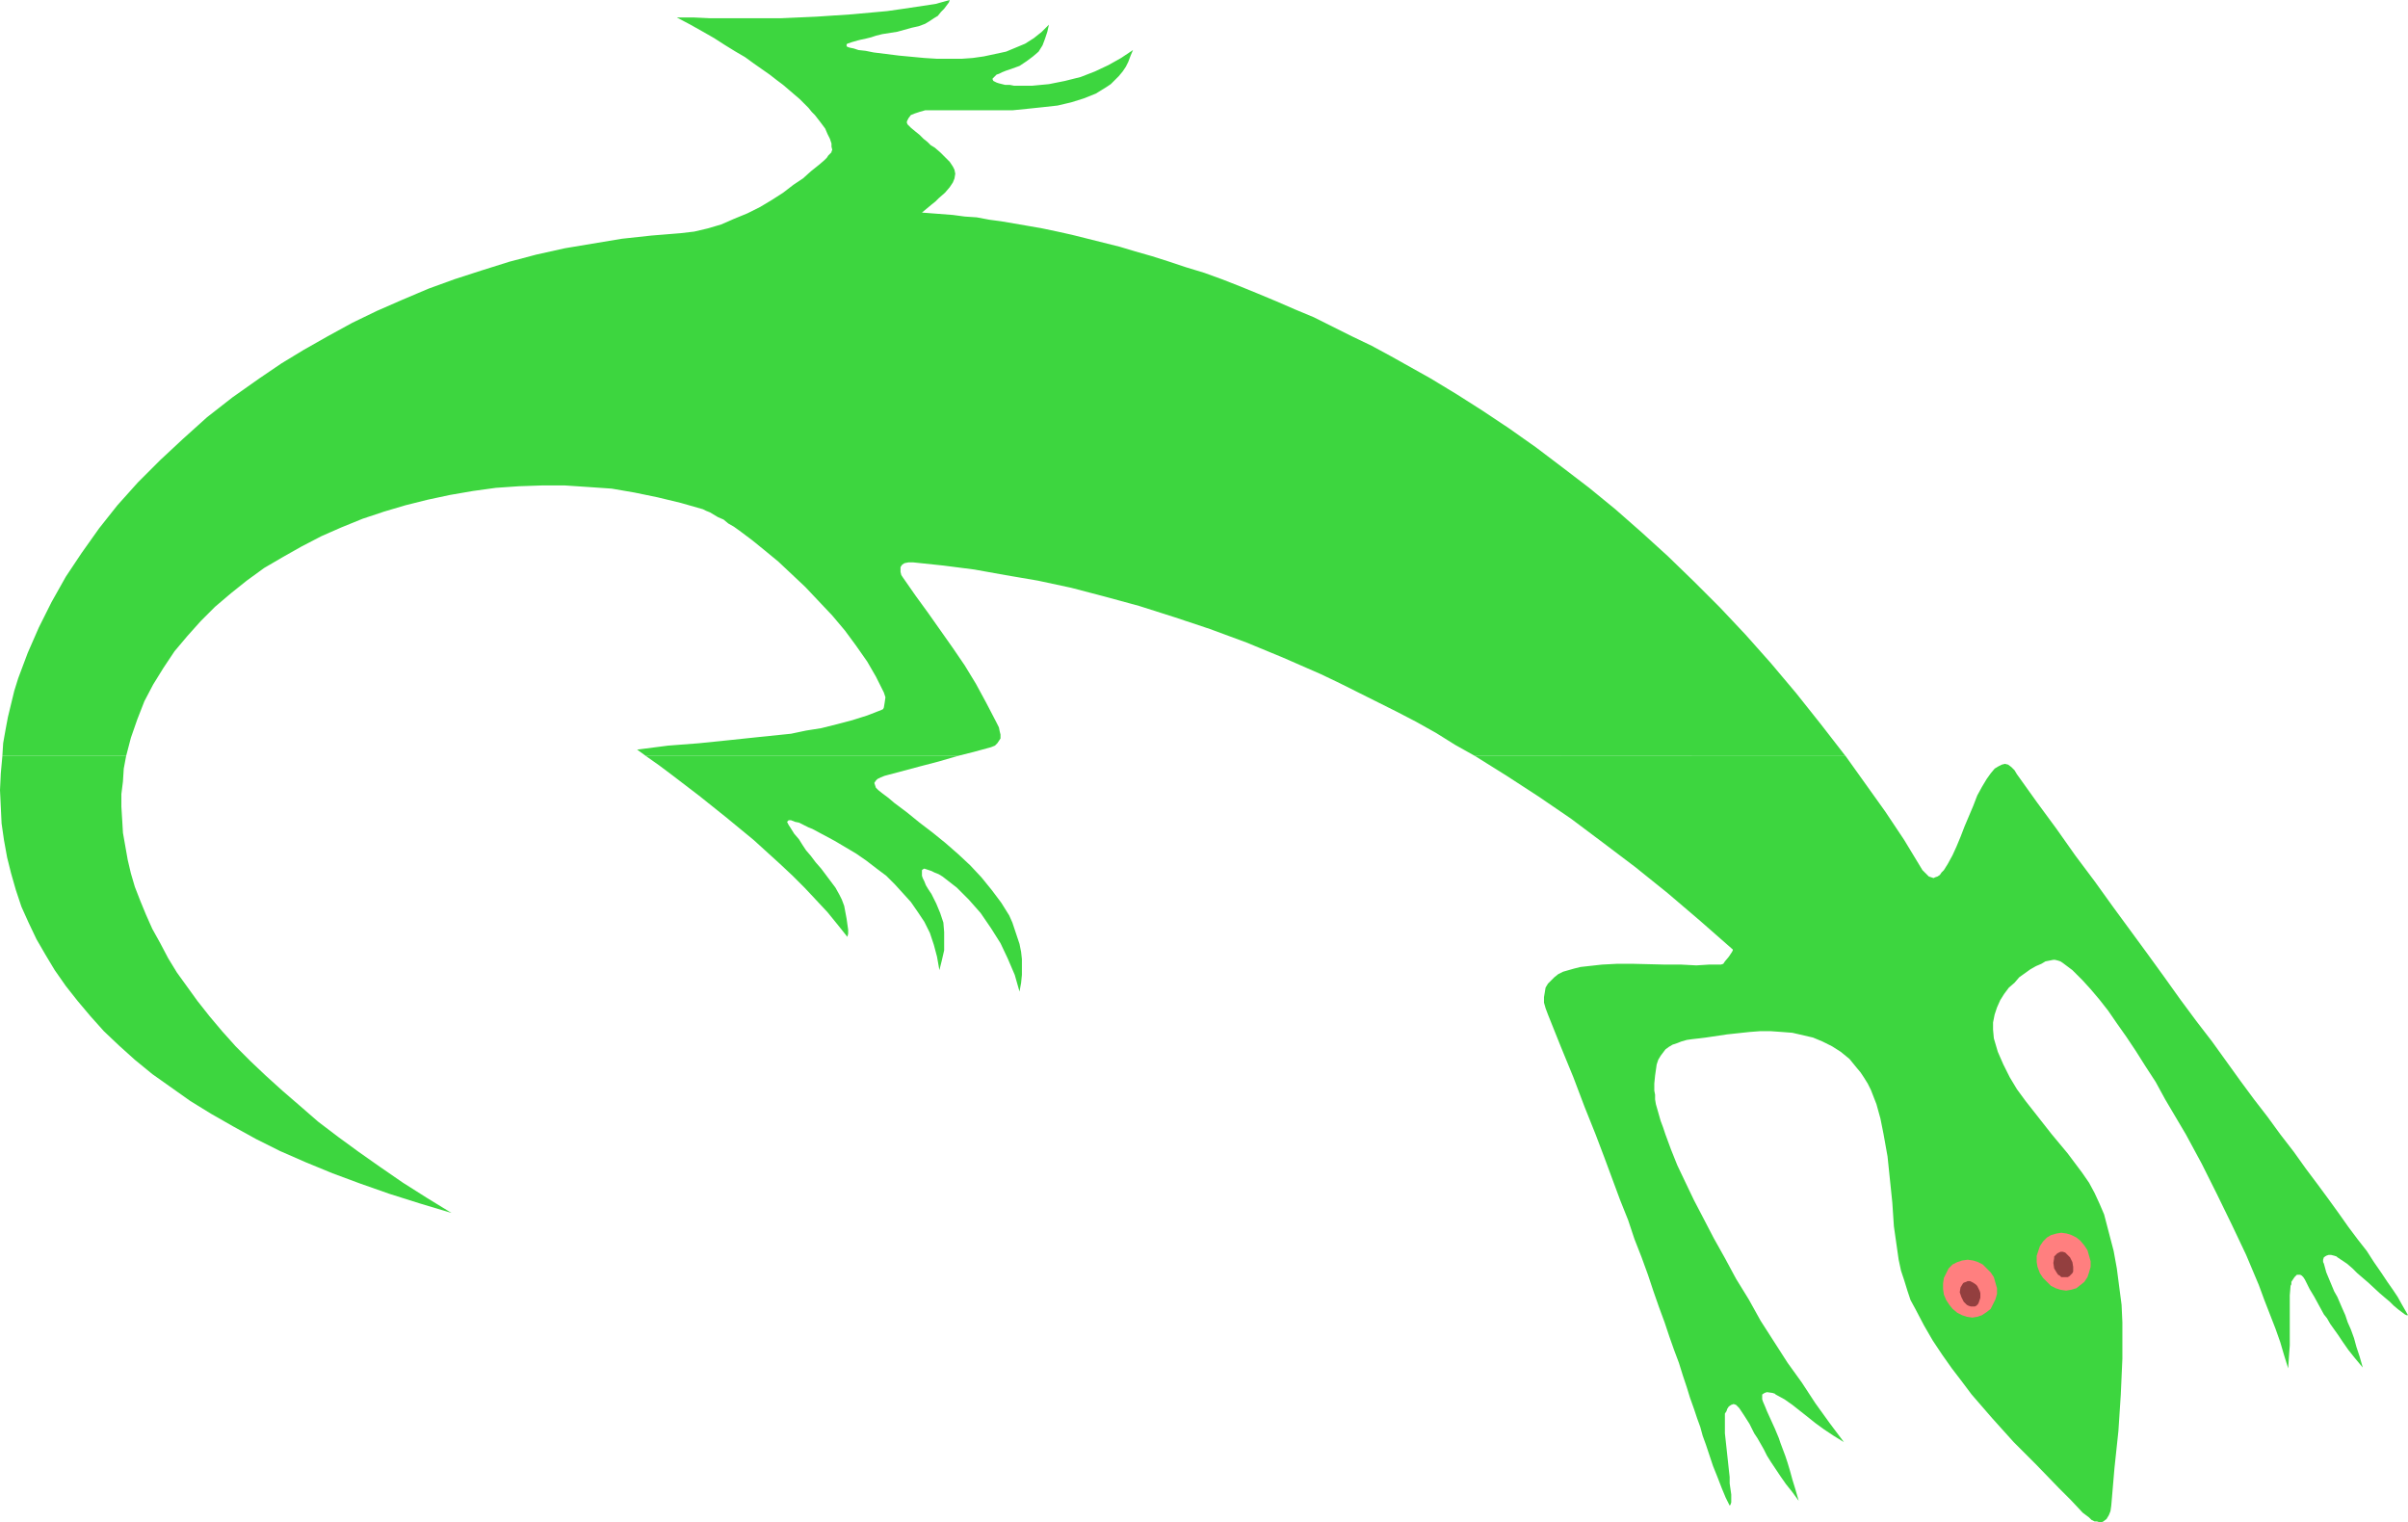 <?xml version="1.0" encoding="UTF-8" standalone="no"?>
<svg
   version="1.0"
   width="129.766mm"
   height="82.026mm"
   id="svg8"
   sodipodi:docname="Lizard 6.wmf"
   xmlns:inkscape="http://www.inkscape.org/namespaces/inkscape"
   xmlns:sodipodi="http://sodipodi.sourceforge.net/DTD/sodipodi-0.dtd"
   xmlns="http://www.w3.org/2000/svg"
   xmlns:svg="http://www.w3.org/2000/svg">
  <sodipodi:namedview
     id="namedview8"
     pagecolor="#ffffff"
     bordercolor="#000000"
     borderopacity="0.25"
     inkscape:showpageshadow="2"
     inkscape:pageopacity="0.0"
     inkscape:pagecheckerboard="0"
     inkscape:deskcolor="#d1d1d1"
     inkscape:document-units="mm" />
  <defs
     id="defs1">
    <pattern
       id="WMFhbasepattern"
       patternUnits="userSpaceOnUse"
       width="6"
       height="6"
       x="0"
       y="0" />
  </defs>
  <path
     style="fill:#3dd63f;fill-opacity:1;fill-rule:evenodd;stroke:none"
     d="m 375.881,153.96 -5.01,-6.462 -5.01,-6.301 -5.171,-6.139 -5.171,-5.816 -5.171,-5.493 -5.333,-5.331 -5.333,-5.17 -5.333,-4.847 -5.333,-4.685 -5.333,-4.362 -5.494,-4.2 -5.333,-4.039 -5.494,-3.877 -5.333,-3.554 -5.333,-3.393 -5.333,-3.231 -4.04,-2.262 -4.04,-2.262 -3.878,-2.1 -4.04,-1.939 -3.878,-1.939 -3.878,-1.939 -3.878,-1.616 -3.717,-1.616 -3.878,-1.616 -3.555,-1.454 -3.717,-1.454 -3.555,-1.292 -3.717,-1.131 -3.394,-1.131 -3.555,-1.131 -3.394,-0.969 -3.232,-0.969 -3.232,-0.808 -3.232,-0.808 -3.232,-0.808 -2.909,-0.646 -3.07,-0.646 -2.747,-0.485 -5.656,-0.969 -2.424,-0.323 -2.586,-0.485 -2.424,-0.162 -2.424,-0.323 -2.101,-0.162 -2.101,-0.162 -2.101,-0.162 0.97,-0.808 0.97,-0.808 0.808,-0.646 0.646,-0.646 1.293,-1.131 0.97,-1.131 0.646,-0.969 0.323,-0.808 0.162,-0.969 -0.162,-0.808 -0.323,-0.646 -0.646,-0.969 -0.808,-0.808 -1.131,-1.131 -1.131,-0.969 -0.808,-0.485 -0.646,-0.646 -0.808,-0.646 -0.808,-0.808 -0.808,-0.646 -0.97,-0.808 -0.323,-0.323 -0.323,-0.323 -0.162,-0.323 v -0.323 l 0.162,-0.323 0.162,-0.323 0.485,-0.646 0.808,-0.323 0.97,-0.323 1.131,-0.323 h 1.131 6.787 6.626 3.232 l 3.232,-0.323 3.07,-0.323 2.909,-0.323 2.747,-0.646 2.586,-0.808 2.424,-0.969 2.101,-1.292 0.97,-0.646 0.808,-0.808 0.808,-0.808 0.808,-0.969 0.646,-0.969 0.485,-0.969 0.485,-1.292 0.485,-1.131 -2.424,1.616 -2.586,1.454 -2.747,1.292 -2.909,1.131 -3.232,0.808 -3.232,0.646 -3.394,0.323 h -3.717 l -0.808,-0.162 h -0.97 l -0.646,-0.162 -0.646,-0.162 -0.485,-0.162 -0.323,-0.162 -0.323,-0.162 -0.162,-0.323 v -0.162 l 0.162,-0.162 0.323,-0.323 0.323,-0.323 0.485,-0.162 0.646,-0.323 0.808,-0.323 0.97,-0.323 1.778,-0.646 1.454,-0.969 1.293,-0.969 1.131,-0.969 0.808,-1.292 0.485,-1.292 0.485,-1.454 0.323,-1.454 -1.454,1.454 -1.616,1.292 -1.778,1.131 -1.939,0.808 -1.939,0.808 -2.262,0.485 -2.262,0.485 -2.262,0.323 -2.262,0.162 h -2.586 -2.424 l -2.586,-0.162 -5.171,-0.485 -5.171,-0.646 -0.808,-0.162 -0.808,-0.162 -1.454,-0.162 -0.97,-0.323 -0.808,-0.162 -0.485,-0.162 -0.162,-0.162 V 9.047 l 0.162,-0.162 0.485,-0.162 0.485,-0.162 1.131,-0.323 0.646,-0.162 0.808,-0.162 1.293,-0.323 0.97,-0.323 1.293,-0.323 3.07,-0.485 2.909,-0.808 1.454,-0.323 1.293,-0.485 0.808,-0.485 0.97,-0.646 0.808,-0.485 0.646,-0.808 0.646,-0.646 0.485,-0.646 0.485,-0.646 L 193.435,0 l -2.909,0.808 -3.232,0.485 -3.232,0.485 -3.394,0.485 -3.555,0.323 -3.555,0.323 -7.272,0.485 -7.272,0.323 h -7.272 -7.11 l -3.394,-0.162 h -3.394 l 2.747,1.454 2.586,1.454 2.262,1.292 2.262,1.454 2.101,1.292 1.939,1.131 1.778,1.292 1.616,1.131 1.616,1.131 1.454,1.131 1.293,0.969 1.131,0.969 1.131,0.969 1.131,0.969 0.808,0.808 0.97,0.969 0.646,0.808 0.646,0.646 1.131,1.454 0.97,1.292 0.485,1.131 0.485,0.969 0.323,0.969 v 0.646 l 0.162,0.646 -0.162,0.323 v 0.162 l -0.323,0.323 -0.323,0.323 -0.323,0.485 -0.485,0.485 -1.131,0.969 -1.616,1.292 -1.616,1.454 -1.939,1.292 -2.101,1.616 -2.262,1.454 -2.424,1.454 -2.586,1.292 -2.747,1.131 -2.586,1.131 -2.747,0.808 -2.747,0.646 -2.747,0.323 -5.979,0.485 -5.979,0.646 -5.818,0.969 -5.818,0.969 -5.818,1.292 -5.494,1.454 -5.656,1.777 -5.494,1.777 -5.333,1.939 -5.333,2.262 -5.171,2.262 -5.01,2.423 -5.01,2.746 -4.848,2.746 -4.525,2.746 -4.525,3.07 -5.494,3.877 -5.171,4.039 -4.848,4.362 -4.686,4.362 -4.525,4.523 -4.202,4.685 -3.717,4.685 -3.555,5.008 -3.232,4.847 -2.909,5.17 -2.586,5.17 -1.131,2.585 -1.131,2.585 -0.97,2.585 -0.97,2.585 -0.808,2.585 -1.293,5.331 -0.485,2.585 -0.485,2.746 -0.162,2.585 H 25.694 l 0.97,-3.716 1.293,-3.716 1.454,-3.716 1.778,-3.393 2.101,-3.393 2.262,-3.393 2.586,-3.07 2.747,-3.07 2.909,-2.908 3.232,-2.746 3.232,-2.585 3.555,-2.585 3.878,-2.262 3.717,-2.1 4.04,-2.1 4.04,-1.777 4.363,-1.777 4.363,-1.454 4.363,-1.292 4.525,-1.131 4.525,-0.969 4.686,-0.808 4.686,-0.646 4.686,-0.323 4.686,-0.162 h 4.686 l 4.848,0.323 4.686,0.323 4.686,0.808 4.686,0.969 4.686,1.131 4.525,1.292 0.646,0.323 0.808,0.323 0.808,0.485 0.808,0.485 1.131,0.485 0.97,0.808 1.131,0.646 1.131,0.808 2.586,1.939 2.586,2.1 2.747,2.262 2.747,2.585 2.747,2.585 2.747,2.908 2.747,2.908 2.586,3.07 2.262,3.07 2.262,3.231 1.778,3.07 1.616,3.231 0.323,0.969 -0.162,1.131 -0.162,0.969 -0.162,0.323 -0.323,0.162 -2.909,1.131 -3.07,0.969 -3.07,0.808 -3.232,0.808 -3.07,0.485 -3.07,0.646 -6.302,0.646 -6.141,0.646 -6.302,0.646 -6.302,0.485 -6.302,0.808 1.778,1.292 h 63.509 l 3.232,-0.808 1.778,-0.485 1.778,-0.485 0.808,-0.323 0.485,-0.485 0.323,-0.485 0.323,-0.485 v -0.808 l -0.162,-0.646 -0.162,-0.808 -0.485,-0.969 -2.101,-4.039 -2.101,-3.877 -2.262,-3.716 -2.424,-3.554 -5.01,-7.108 -2.586,-3.554 -2.586,-3.716 -0.323,-0.485 -0.162,-0.646 v -0.485 -0.485 l 0.323,-0.485 0.485,-0.323 0.808,-0.162 h 0.485 0.485 l 6.141,0.646 6.302,0.808 6.302,1.131 6.626,1.131 6.787,1.454 6.787,1.777 7.11,1.939 7.11,2.262 7.272,2.423 7.434,2.746 7.434,3.07 7.757,3.393 3.717,1.777 3.878,1.939 3.878,1.939 3.878,1.939 4.04,2.1 4.04,2.262 3.878,2.423 4.04,2.262 z"
     id="path1" />
  <path
     style="fill:#3dd63f;fill-opacity:1;fill-rule:evenodd;stroke:none"
     d="M 0.485,153.96 0.162,157.514 0,160.907 l 0.162,3.393 0.162,3.393 0.485,3.393 0.646,3.554 0.808,3.231 0.97,3.393 1.131,3.393 1.454,3.231 1.616,3.393 1.778,3.07 1.939,3.231 2.262,3.231 2.424,3.07 2.586,3.07 2.747,3.07 3.07,2.908 3.232,2.908 3.555,2.908 3.878,2.746 3.878,2.746 4.202,2.585 4.525,2.585 4.686,2.585 4.848,2.423 5.171,2.262 5.494,2.262 5.656,2.1 5.979,2.1 6.141,1.939 6.464,1.939 -5.01,-3.07 -4.848,-3.07 -4.686,-3.231 -4.363,-3.07 -4.202,-3.07 -4.04,-3.07 -3.717,-3.231 -3.555,-3.07 -3.394,-3.07 -3.07,-2.908 -3.07,-3.07 -2.747,-3.07 -2.586,-3.07 -2.424,-3.07 -2.101,-2.908 -2.101,-2.908 -1.778,-2.908 -1.616,-3.07 -1.616,-2.908 -1.293,-2.908 -1.131,-2.746 -1.131,-2.908 -0.808,-2.746 -0.646,-2.746 -0.485,-2.746 -0.485,-2.746 -0.162,-2.746 -0.162,-2.585 v -2.585 l 0.323,-2.585 0.162,-2.585 0.485,-2.585 z"
     id="path2" />
  <path
     style="fill:#3dd63f;fill-opacity:1;fill-rule:evenodd;stroke:none"
     d="m 131.542,153.96 2.747,1.939 2.586,1.939 5.494,4.2 5.656,4.523 5.494,4.523 5.333,4.847 2.586,2.423 2.424,2.423 2.424,2.585 2.262,2.423 2.101,2.585 1.939,2.423 0.162,-0.646 v -0.808 l -0.162,-1.131 -0.162,-1.131 -0.485,-2.585 -0.485,-1.292 -0.485,-0.969 -0.808,-1.454 -0.97,-1.292 -1.939,-2.585 -1.131,-1.292 -0.485,-0.646 -0.485,-0.646 -0.97,-1.131 -0.646,-0.969 -0.808,-1.292 -0.97,-1.131 -0.808,-1.292 -0.323,-0.485 -0.162,-0.323 -0.162,-0.323 0.162,-0.162 0.162,-0.162 h 0.485 l 0.808,0.323 0.808,0.162 0.646,0.323 0.646,0.323 0.646,0.323 0.808,0.323 4.525,2.423 4.363,2.585 2.101,1.454 2.101,1.616 1.939,1.454 1.778,1.777 1.616,1.777 1.616,1.777 1.454,2.1 1.293,1.939 1.131,2.262 0.808,2.423 0.646,2.423 0.485,2.746 0.485,-1.939 0.485,-2.1 v -1.777 -1.939 l -0.162,-1.939 -0.646,-1.939 -0.808,-1.939 -0.97,-1.939 -0.646,-0.969 -0.485,-0.808 -0.323,-0.808 -0.323,-0.646 -0.162,-0.485 v -0.485 -0.323 -0.323 l 0.162,-0.162 0.323,-0.162 0.485,0.162 0.485,0.162 0.485,0.162 0.646,0.323 0.808,0.323 0.808,0.485 1.454,1.131 1.454,1.131 2.424,2.423 2.424,2.746 2.101,3.07 1.939,3.07 1.454,3.07 1.454,3.393 0.97,3.393 0.323,-1.777 0.162,-1.616 v -1.616 -1.616 l -0.162,-1.454 -0.323,-1.616 -0.485,-1.454 -0.485,-1.454 -0.485,-1.454 -0.646,-1.454 -1.616,-2.585 -1.939,-2.585 -2.101,-2.585 -2.262,-2.423 -2.424,-2.262 -2.586,-2.262 -2.586,-2.1 -2.747,-2.1 -2.586,-2.1 -2.586,-1.939 -1.131,-0.969 -1.293,-0.969 -0.808,-0.646 -0.485,-0.485 -0.162,-0.485 -0.162,-0.485 0.323,-0.485 0.323,-0.323 0.646,-0.323 0.808,-0.323 7.272,-1.939 3.717,-0.969 3.878,-1.131 z"
     id="path3" />
  <path
     style="fill:#3dd63f;fill-opacity:1;fill-rule:evenodd;stroke:none"
     d="m 300.414,153.96 6.464,4.039 6.464,4.2 6.626,4.523 6.464,4.847 6.626,5.008 6.626,5.331 6.626,5.654 6.626,5.816 v 0.162 l -0.162,0.323 -0.323,0.485 -0.323,0.485 -0.808,0.969 -0.323,0.485 -0.485,0.162 h -1.131 -1.293 l -2.586,0.162 -3.07,-0.162 h -1.616 -1.616 l -6.626,-0.162 h -3.232 l -3.07,0.162 -2.909,0.323 -1.454,0.162 -1.293,0.323 -1.131,0.323 -1.131,0.323 -0.97,0.485 -0.808,0.646 -0.646,0.646 -0.646,0.646 -0.485,0.808 -0.162,0.969 -0.162,0.969 v 1.131 l 0.323,1.131 0.485,1.292 2.586,6.462 2.586,6.301 2.262,5.977 2.262,5.654 1.778,4.685 1.616,4.362 1.616,4.362 1.616,4.039 1.293,3.877 1.454,3.716 1.293,3.554 1.131,3.393 1.131,3.231 1.131,3.07 0.97,2.908 0.97,2.746 0.97,2.585 0.808,2.585 0.808,2.423 0.646,2.1 0.808,2.262 0.646,1.939 0.646,1.777 0.485,1.777 0.646,1.777 0.485,1.454 0.485,1.454 0.485,1.454 0.97,2.423 0.808,2.1 0.808,1.939 0.808,1.616 0.162,-0.162 0.162,-0.485 v -1.616 l -0.162,-1.131 -0.162,-1.131 v -1.292 l -0.162,-1.454 -0.646,-5.977 -0.162,-1.454 v -1.454 -2.262 -0.323 l 0.323,-0.485 0.162,-0.485 0.323,-0.485 0.485,-0.323 0.485,-0.162 0.485,0.162 0.323,0.323 0.323,0.323 0.97,1.454 1.131,1.777 0.97,1.939 0.646,0.969 0.646,1.131 0.646,1.131 0.646,1.292 0.808,1.292 0.97,1.454 0.97,1.454 1.131,1.616 1.293,1.616 1.293,1.777 -0.646,-2.262 -0.646,-2.1 -0.485,-1.777 -0.485,-1.616 -0.485,-1.454 -0.485,-1.292 -0.485,-1.292 -0.323,-0.969 -0.808,-1.939 -0.808,-1.777 -0.808,-1.777 -0.323,-0.808 -0.485,-1.131 -0.162,-0.485 v -0.323 -0.485 -0.162 l 0.485,-0.323 0.485,-0.162 1.131,0.162 0.485,0.162 0.162,0.162 1.778,0.969 1.616,1.131 3.07,2.423 1.616,1.292 1.778,1.292 1.939,1.292 2.101,1.292 -2.909,-3.877 -2.909,-4.039 -2.747,-4.2 -2.909,-4.039 -5.494,-8.562 -2.424,-4.362 -2.586,-4.2 -2.262,-4.2 -2.262,-4.039 -2.101,-4.039 -1.939,-3.716 -1.778,-3.716 -1.616,-3.393 -1.293,-3.231 -1.131,-3.07 -0.485,-1.454 -0.485,-1.292 -0.323,-1.131 -0.323,-1.131 -0.323,-1.131 -0.162,-0.969 v -0.969 l -0.162,-0.808 v -1.454 l 0.162,-1.616 0.162,-1.131 0.162,-1.131 0.323,-0.969 0.485,-0.808 0.485,-0.646 0.485,-0.646 0.646,-0.485 0.808,-0.485 0.97,-0.323 0.808,-0.323 1.131,-0.323 1.131,-0.162 1.454,-0.162 1.293,-0.162 4.363,-0.646 4.525,-0.485 2.101,-0.162 h 2.262 l 2.262,0.162 2.101,0.162 2.101,0.485 2.101,0.485 1.939,0.808 1.939,0.969 1.778,1.131 1.778,1.454 1.454,1.777 0.808,0.969 0.646,0.969 0.808,1.292 0.646,1.292 1.131,2.908 0.808,2.908 0.646,3.231 0.808,4.523 0.485,4.685 0.485,4.685 0.323,4.847 0.646,4.523 0.323,2.262 0.485,2.262 0.646,1.939 0.646,2.1 0.646,1.939 0.97,1.777 1.778,3.393 1.778,3.07 1.939,2.908 1.939,2.746 2.101,2.746 1.939,2.585 4.202,4.847 4.363,4.847 4.525,4.523 4.686,4.847 2.424,2.423 2.424,2.585 0.646,0.485 0.646,0.485 0.485,0.485 0.646,0.323 h 0.485 l 0.485,0.162 h 0.485 l 0.323,-0.162 0.646,-0.485 0.485,-0.808 0.323,-0.808 0.162,-1.131 0.646,-7.593 0.808,-7.593 0.485,-7.431 0.323,-7.27 v -3.716 -3.716 l -0.162,-3.554 -0.485,-3.716 -0.485,-3.716 -0.646,-3.554 -0.97,-3.716 -0.97,-3.716 -0.97,-2.262 -0.97,-2.1 -1.131,-2.1 -1.454,-2.1 -1.454,-1.939 -1.454,-1.939 -3.232,-3.877 -3.555,-4.523 -1.778,-2.262 -1.778,-2.423 -1.454,-2.423 -1.293,-2.585 -1.131,-2.585 -0.808,-2.746 -0.162,-1.777 v -1.454 l 0.323,-1.616 0.485,-1.454 0.646,-1.454 0.808,-1.292 0.97,-1.292 1.131,-0.969 0.97,-1.131 1.131,-0.808 1.131,-0.808 1.131,-0.646 1.131,-0.485 0.808,-0.485 0.808,-0.162 0.808,-0.162 h 0.323 l 0.646,0.162 0.485,0.162 0.485,0.323 0.646,0.485 0.646,0.485 0.646,0.485 0.646,0.646 1.454,1.454 1.616,1.777 1.778,2.1 1.778,2.262 1.778,2.585 1.939,2.746 1.939,2.908 1.939,3.07 2.101,3.231 1.939,3.554 2.101,3.554 2.101,3.554 3.232,5.977 3.07,6.139 3.07,6.301 2.909,6.139 2.586,6.139 1.131,3.07 1.131,2.908 1.131,2.908 0.97,2.746 0.808,2.746 0.808,2.585 0.162,-2.423 0.162,-2.262 v -8.239 -1.939 l 0.162,-1.939 0.162,-0.323 v -0.485 l 0.323,-0.485 0.323,-0.485 0.485,-0.485 h 0.485 0.162 l 0.323,0.162 0.323,0.323 0.323,0.485 0.97,1.939 0.97,1.616 0.97,1.777 0.97,1.777 0.646,0.808 0.646,1.131 0.808,1.131 0.808,1.131 0.97,1.454 1.131,1.616 1.293,1.616 1.616,1.939 -0.646,-2.262 -0.646,-1.939 -0.485,-1.777 -0.646,-1.777 -0.646,-1.454 -0.485,-1.454 -0.646,-1.454 -0.485,-1.131 -0.485,-1.131 -0.646,-1.131 -0.808,-1.939 -0.808,-1.939 -0.485,-1.777 -0.162,-0.323 v -0.485 l 0.162,-0.485 0.485,-0.323 0.485,-0.162 h 0.485 l 0.646,0.162 0.485,0.162 0.162,0.162 0.97,0.646 0.97,0.646 1.131,0.969 0.97,0.969 2.262,1.939 2.262,2.1 1.131,0.969 0.97,0.808 0.808,0.808 0.97,0.808 0.646,0.485 0.646,0.485 0.323,0.162 h 0.323 l -0.646,-1.131 -0.646,-1.131 -0.808,-1.454 -0.97,-1.454 -1.131,-1.616 -1.293,-1.939 -1.454,-2.1 -1.454,-2.262 -1.778,-2.262 -1.939,-2.585 -1.939,-2.746 -2.101,-2.908 -2.262,-3.07 -2.424,-3.231 -2.424,-3.393 -2.747,-3.554 -2.586,-3.554 -2.747,-3.554 -2.747,-3.716 -2.909,-4.039 -2.909,-4.039 -3.232,-4.2 -3.232,-4.362 -3.232,-4.523 -3.394,-4.685 -3.555,-4.847 -3.555,-4.847 -3.717,-5.17 -3.878,-5.17 -3.878,-5.493 -4.04,-5.493 -4.04,-5.654 -0.485,-0.808 -0.646,-0.646 -0.646,-0.485 -0.646,-0.162 -0.646,0.162 -0.646,0.323 -0.808,0.485 -0.808,0.969 -0.808,1.131 -0.97,1.616 -0.97,1.777 -0.808,2.1 -1.778,4.2 -0.808,2.1 -0.808,1.939 -0.808,1.777 -0.97,1.777 -0.808,1.292 -0.485,0.485 -0.323,0.485 -0.485,0.323 -0.485,0.162 -0.323,0.162 -0.485,-0.162 -0.485,-0.162 -0.323,-0.323 -0.485,-0.485 -0.485,-0.485 -3.717,-6.139 -3.878,-5.816 -4.04,-5.654 -4.04,-5.654 z"
     id="path4" />
  <path
     style="fill:#ff7f7f;fill-opacity:1;fill-rule:evenodd;stroke:none"
     d="m 403.676,267.855 0.97,-0.646 0.808,-0.646 0.485,-0.969 0.485,-0.969 0.323,-1.131 v -1.131 l -0.323,-1.131 -0.323,-1.131 -0.646,-0.969 -0.808,-0.808 -0.808,-0.808 -0.97,-0.485 -0.97,-0.323 -1.131,-0.162 -1.131,0.162 -0.97,0.323 -0.97,0.485 -0.808,0.808 -0.485,0.969 -0.485,0.969 -0.162,1.131 v 1.131 l 0.162,1.131 0.485,1.131 0.646,0.969 0.646,0.808 0.97,0.808 0.97,0.485 0.97,0.323 1.131,0.162 0.97,-0.162 z"
     id="path5" />
  <path
     style="fill:#ff7f7f;fill-opacity:1;fill-rule:evenodd;stroke:none"
     d="m 422.907,262.362 0.808,-0.646 0.808,-0.646 0.646,-0.969 0.323,-0.969 0.323,-1.131 v -1.131 l -0.323,-1.131 -0.323,-1.131 -0.646,-0.969 -0.808,-0.969 -0.808,-0.646 -0.97,-0.485 -0.97,-0.323 -1.131,-0.162 -0.97,0.162 -1.131,0.323 -0.808,0.485 -0.808,0.808 -0.646,0.969 -0.323,0.969 -0.323,0.969 v 1.292 l 0.162,0.969 0.485,1.292 0.646,0.969 0.808,0.808 0.808,0.808 0.97,0.485 0.97,0.323 1.131,0.162 0.97,-0.162 z"
     id="path6" />
  <path
     style="fill:#933f3f;fill-opacity:1;fill-rule:evenodd;stroke:none"
     d="m 402.222,266.077 0.323,-0.162 0.323,-0.323 0.162,-0.323 0.162,-0.485 0.162,-0.485 v -0.485 -0.485 l -0.162,-0.485 -0.485,-0.969 -0.323,-0.323 -0.485,-0.323 -0.323,-0.162 -0.323,-0.162 h -0.485 l -0.323,0.162 -0.485,0.162 -0.162,0.162 -0.485,0.808 -0.162,0.969 0.323,0.969 0.485,0.969 0.646,0.646 0.323,0.162 0.485,0.162 h 0.323 z"
     id="path7" />
  <path
     style="fill:#933f3f;fill-opacity:1;fill-rule:evenodd;stroke:none"
     d="m 421.129,260.1 0.323,-0.162 0.323,-0.323 0.323,-0.323 0.162,-0.323 v -0.485 -0.485 l -0.162,-0.969 -0.485,-0.969 -0.646,-0.646 -0.323,-0.323 -0.485,-0.162 h -0.485 l -0.323,0.162 -0.323,0.162 -0.323,0.323 -0.323,0.323 v 0.323 l -0.162,0.969 0.162,1.131 0.485,0.808 0.323,0.485 0.323,0.162 0.323,0.323 h 0.485 0.485 z"
     id="path8" />
</svg>
